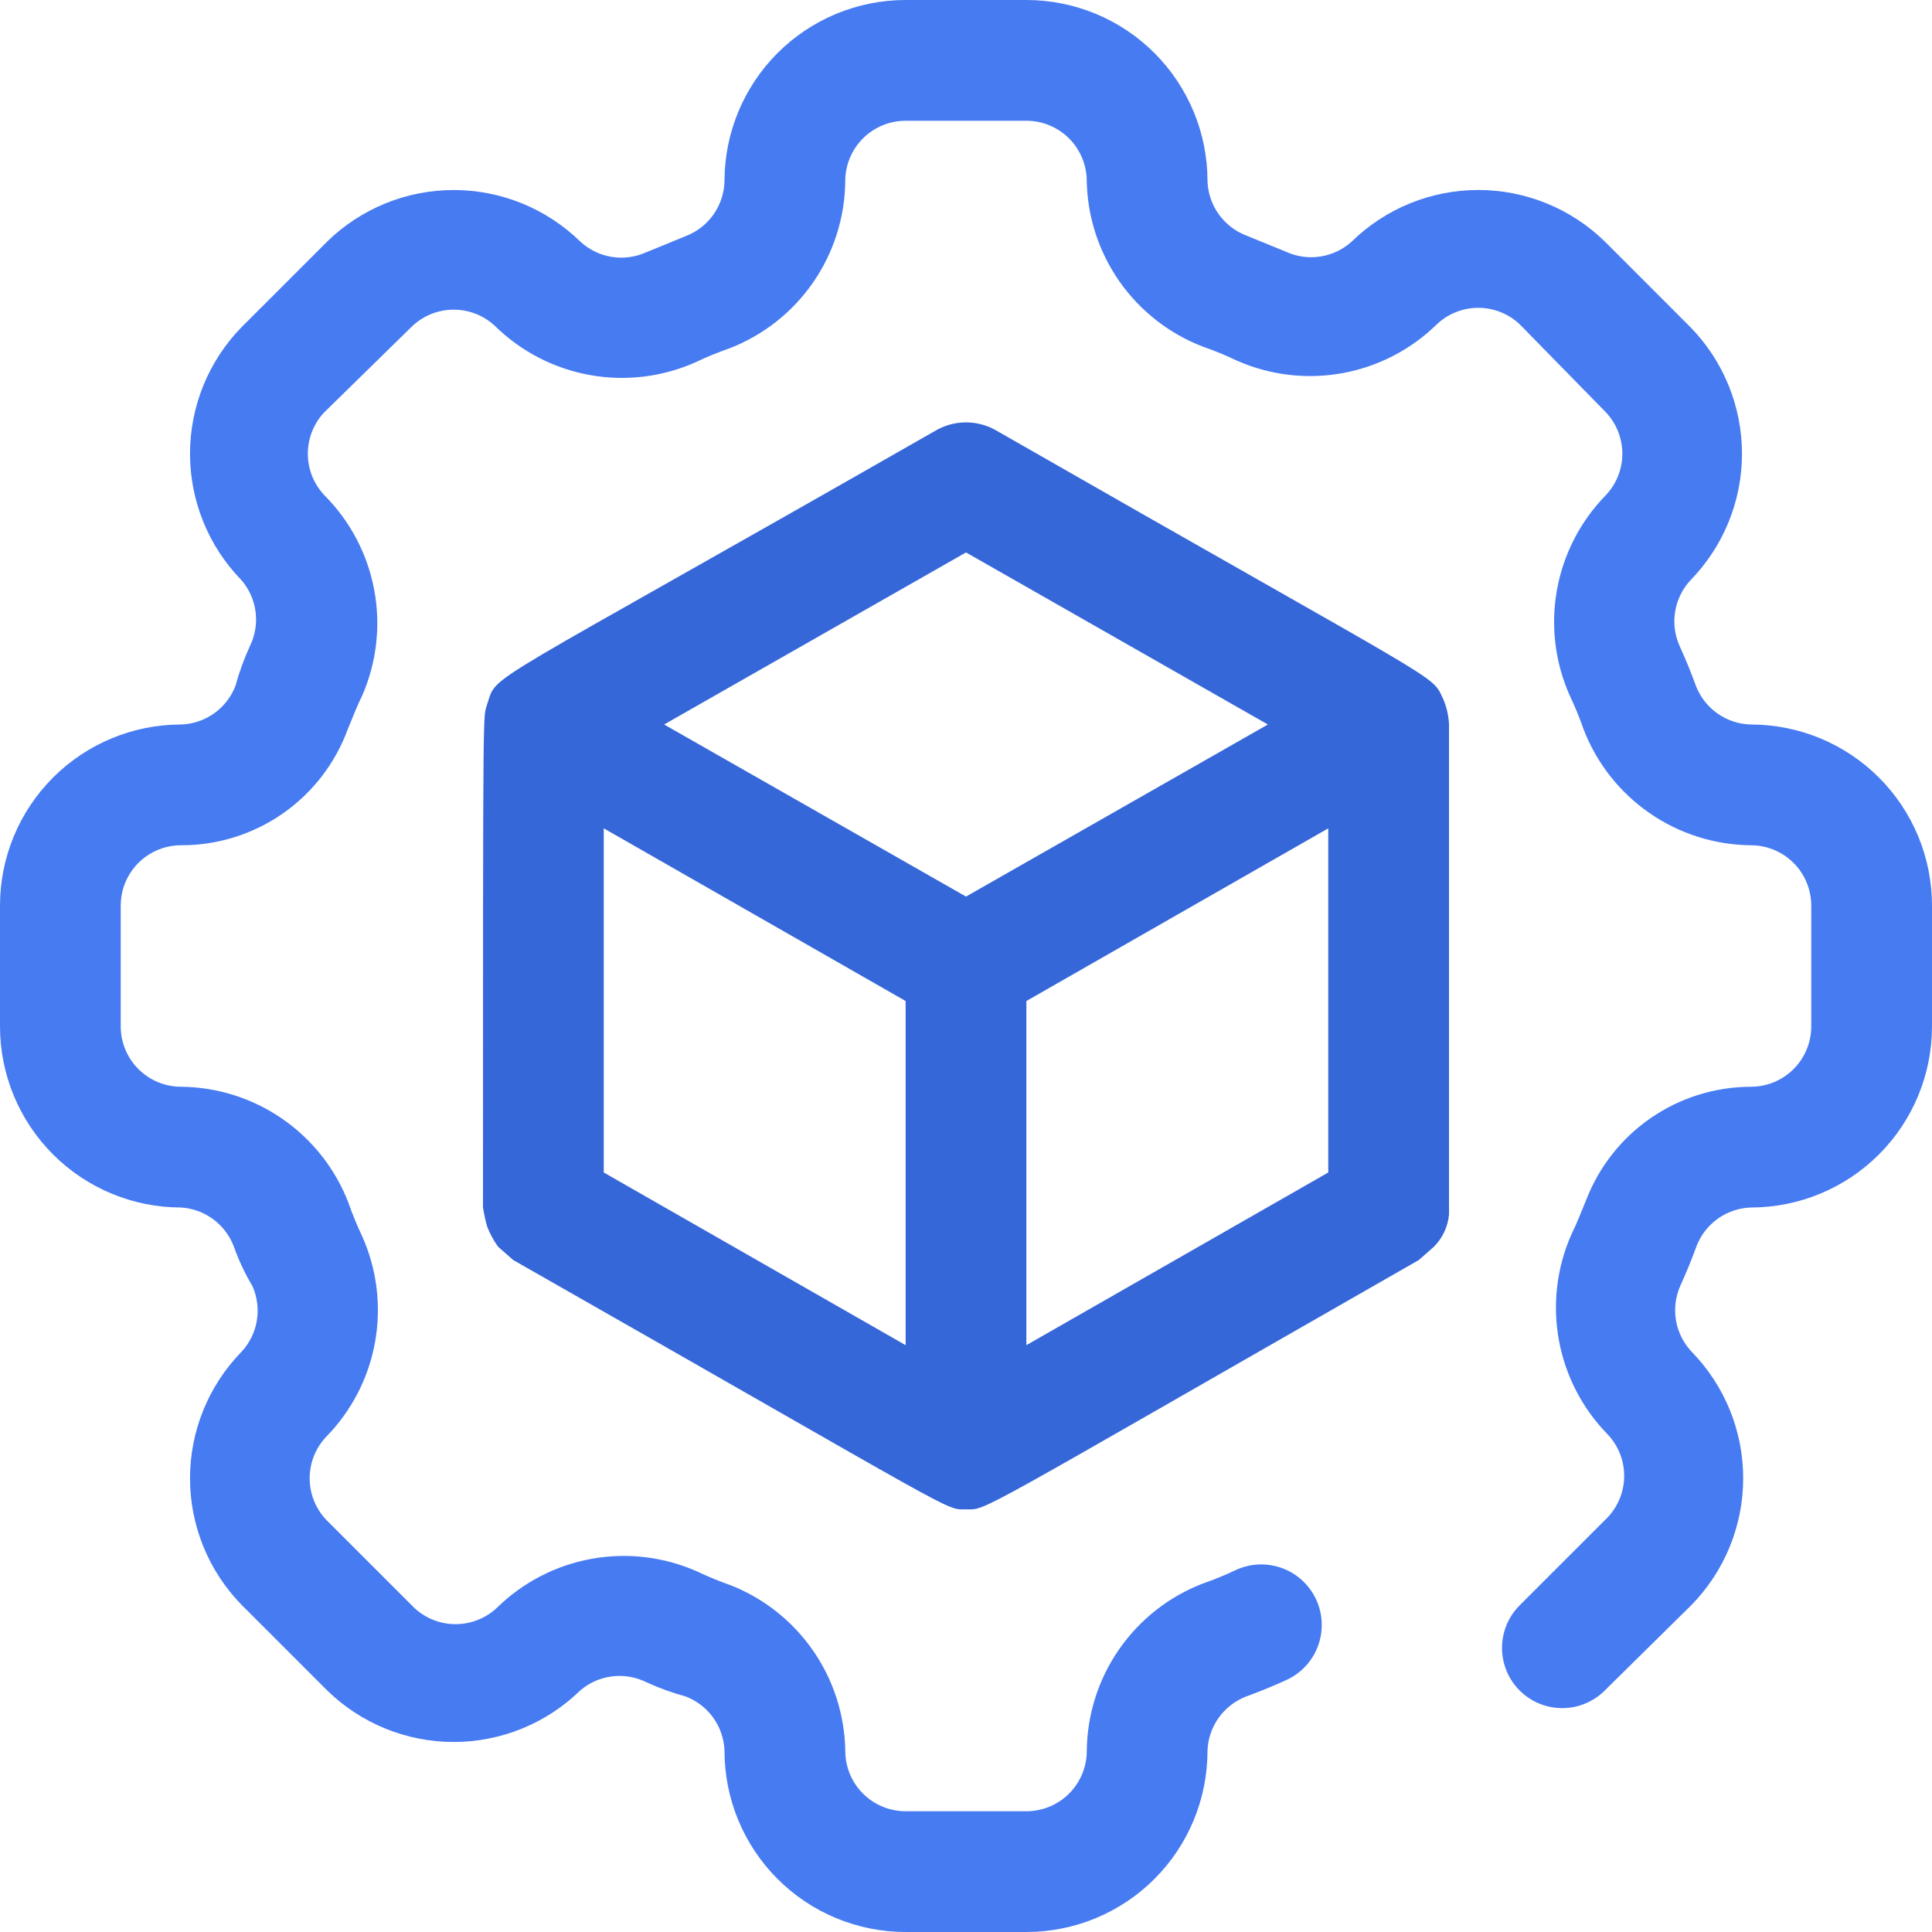 <svg width="244" height="244" viewBox="0 0 244 244" fill="none" xmlns="http://www.w3.org/2000/svg">
<g clip-path="url(#clip0_1508_98)">
<path d="M129.625 244H114.375C108.308 244 102.49 241.59 98.2 237.3C93.91 233.01 91.5 227.192 91.5 221.125C91.45 219.628 90.961 218.179 90.093 216.959C89.225 215.738 88.017 214.8 86.62 214.262C84.895 213.792 83.211 213.18 81.587 212.432C80.249 211.779 78.749 211.532 77.272 211.722C75.795 211.911 74.406 212.529 73.276 213.499C69.003 217.668 63.271 220.001 57.301 220.001C51.332 220.001 45.6 217.668 41.327 213.499L30.5 202.673C26.331 198.4 23.998 192.668 23.998 186.699C23.998 180.729 26.331 174.997 30.5 170.724C31.52 169.627 32.194 168.253 32.438 166.775C32.682 165.297 32.486 163.78 31.873 162.413C30.924 160.816 30.132 159.13 29.509 157.38C28.986 156.017 28.084 154.832 26.907 153.967C25.732 153.102 24.332 152.593 22.875 152.5C16.808 152.5 10.99 150.09 6.7 145.8C2.41 141.51 0 135.692 0 129.625L0 114.375C0 108.308 2.41 102.49 6.7 98.2C10.99 93.91 16.808 91.5 22.875 91.5C24.372 91.45 25.82 90.961 27.041 90.093C28.261 89.225 29.199 88.017 29.737 86.62C30.207 84.895 30.819 83.212 31.567 81.588C32.22 80.25 32.467 78.749 32.278 77.272C32.088 75.795 31.47 74.406 30.5 73.276C26.331 69.003 23.998 63.271 23.998 57.301C23.998 51.332 26.331 45.6 30.5 41.327L41.328 30.5C45.601 26.331 51.333 23.998 57.303 23.998C63.272 23.998 69.004 26.331 73.277 30.5C74.374 31.52 75.748 32.194 77.226 32.438C78.704 32.682 80.221 32.485 81.588 31.872L86.62 29.813C88.029 29.27 89.245 28.32 90.114 27.085C90.983 25.849 91.465 24.384 91.5 22.874C91.5 16.807 93.91 10.989 98.2 6.7C102.49 2.41 108.308 -5.79691e-09 114.375 0L129.625 0C135.692 0 141.51 2.41 145.8 6.7C150.09 10.99 152.5 16.808 152.5 22.875C152.55 24.372 153.039 25.82 153.907 27.041C154.775 28.261 155.983 29.199 157.38 29.737L162.413 31.796C163.773 32.418 165.286 32.627 166.764 32.396C168.242 32.165 169.619 31.504 170.724 30.496C174.997 26.328 180.729 23.994 186.699 23.994C192.668 23.994 198.4 26.328 202.673 30.496L213.5 41.328C217.669 45.601 220.002 51.333 220.002 57.303C220.002 63.272 217.669 69.004 213.5 73.277C212.48 74.374 211.806 75.748 211.562 77.226C211.317 78.704 211.514 80.221 212.127 81.588C212.89 83.265 213.576 84.943 214.186 86.621C214.729 88.03 215.679 89.246 216.914 90.115C218.15 90.984 219.615 91.466 221.125 91.501C227.192 91.501 233.01 93.911 237.3 98.201C241.59 102.49 244 108.308 244 114.375V129.625C244 135.692 241.59 141.51 237.3 145.8C233.01 150.09 227.192 152.5 221.125 152.5C219.628 152.55 218.179 153.039 216.959 153.907C215.738 154.774 214.8 155.983 214.262 157.38C213.652 159.057 212.966 160.735 212.203 162.413C211.6 163.787 211.416 165.309 211.673 166.787C211.931 168.266 212.619 169.635 213.652 170.724C217.821 174.997 220.154 180.729 220.154 186.699C220.154 192.668 217.821 198.4 213.652 202.673L202.673 213.5C201.967 214.206 201.129 214.766 200.207 215.148C199.284 215.53 198.296 215.727 197.298 215.727C196.299 215.727 195.311 215.53 194.388 215.148C193.466 214.766 192.628 214.206 191.922 213.5C191.216 212.794 190.656 211.956 190.274 211.034C189.892 210.111 189.695 209.123 189.695 208.124C189.695 207.126 189.892 206.138 190.274 205.215C190.656 204.293 191.216 203.455 191.922 202.749L203.054 191.617C204.384 190.203 205.124 188.335 205.124 186.394C205.124 184.453 204.384 182.585 203.054 181.171C199.841 177.897 197.687 173.732 196.871 169.218C196.055 164.703 196.615 160.048 198.479 155.856C199.165 154.483 199.699 153.035 200.309 151.586C201.926 147.374 204.779 143.751 208.495 141.192C212.211 138.633 216.614 137.259 221.125 137.251C223.147 137.251 225.087 136.448 226.517 135.018C227.947 133.588 228.75 131.648 228.75 129.626V114.376C228.75 112.354 227.947 110.414 226.517 108.984C225.087 107.554 223.147 106.751 221.125 106.751C216.542 106.708 212.078 105.289 208.312 102.678C204.545 100.067 201.649 96.386 200 92.11C199.494 90.655 198.909 89.23 198.246 87.84C196.382 83.648 195.822 78.993 196.638 74.478C197.454 69.964 199.608 65.799 202.821 62.525C204.151 61.111 204.891 59.243 204.891 57.302C204.891 55.361 204.151 53.493 202.821 52.079L191.921 40.947C190.507 39.617 188.639 38.877 186.698 38.877C184.757 38.877 182.889 39.617 181.475 40.947C178.201 44.16 174.036 46.314 169.522 47.13C165.007 47.946 160.352 47.386 156.16 45.522C154.77 44.859 153.345 44.273 151.89 43.768C147.651 42.133 143.995 39.273 141.387 35.552C138.78 31.831 137.34 27.419 137.25 22.876C137.25 20.854 136.447 18.914 135.017 17.484C133.587 16.054 131.647 15.251 129.625 15.251H114.375C112.353 15.251 110.413 16.054 108.983 17.484C107.553 18.914 106.75 20.854 106.75 22.876C106.706 27.458 105.287 31.922 102.677 35.688C100.067 39.455 96.385 42.35 92.11 44C90.655 44.505 89.23 45.091 87.84 45.754C83.648 47.618 78.993 48.178 74.478 47.362C69.964 46.546 65.799 44.392 62.525 41.179C61.111 39.849 59.243 39.109 57.302 39.109C55.361 39.109 53.493 39.849 52.079 41.179L40.947 52.079C39.617 53.493 38.877 55.361 38.877 57.302C38.877 59.243 39.617 61.111 40.947 62.525C44.198 65.774 46.394 69.927 47.25 74.442C48.106 78.958 47.583 83.626 45.747 87.84C45.061 89.213 44.527 90.661 43.917 92.11C42.336 96.415 39.468 100.13 35.703 102.749C31.938 105.368 27.458 106.765 22.872 106.75C20.85 106.75 18.91 107.553 17.48 108.983C16.05 110.413 15.247 112.353 15.247 114.375V129.625C15.247 131.647 16.05 133.587 17.48 135.017C18.91 136.447 20.85 137.25 22.872 137.25C27.455 137.293 31.92 138.711 35.687 141.322C39.454 143.932 42.35 147.614 44 151.89C44.505 153.345 45.091 154.77 45.754 156.16C47.618 160.352 48.178 165.007 47.362 169.522C46.546 174.036 44.392 178.201 41.179 181.475C39.849 182.889 39.109 184.757 39.109 186.698C39.109 188.639 39.849 190.507 41.179 191.921L52.312 203.053C53.726 204.383 55.594 205.123 57.535 205.123C59.476 205.123 61.344 204.383 62.758 203.053C66.032 199.84 70.197 197.686 74.711 196.87C79.226 196.054 83.881 196.614 88.073 198.478C89.463 199.141 90.888 199.726 92.343 200.232C96.54 201.903 100.147 204.778 102.712 208.496C105.277 212.215 106.683 216.609 106.754 221.125C106.754 223.147 107.557 225.087 108.987 226.517C110.417 227.947 112.357 228.75 114.379 228.75H129.629C131.651 228.75 133.591 227.947 135.021 226.517C136.451 225.087 137.254 223.147 137.254 221.125C137.297 216.543 138.715 212.079 141.325 208.313C143.935 204.546 147.615 201.65 151.89 200C153.345 199.494 154.77 198.909 156.16 198.246C158.01 197.417 160.114 197.357 162.009 198.079C163.904 198.801 165.434 200.247 166.263 202.097C167.092 203.947 167.152 206.051 166.43 207.946C165.708 209.841 164.262 211.371 162.412 212.2C160.735 212.963 159.057 213.649 157.379 214.259C155.982 214.797 154.774 215.735 153.906 216.955C153.038 218.176 152.549 219.624 152.499 221.121C152.5 224.125 151.908 227.1 150.759 229.876C149.61 232.652 147.925 235.174 145.801 237.298C143.677 239.423 141.155 241.108 138.38 242.258C135.604 243.408 132.629 244 129.625 244V244Z" fill="#477BF2"/>
<path d="M183 153.415V91.5C182.954 90.369 182.696 89.256 182.238 88.221C180.713 85.021 183.077 87.154 125.813 54.366C124.654 53.697 123.339 53.344 122.001 53.344C120.662 53.344 119.347 53.697 118.188 54.366C59.78 87.764 62.906 84.867 61.534 88.908C61 90.967 61 85.629 61 152.5C61.129 153.323 61.307 154.138 61.534 154.94C61.883 155.833 62.344 156.679 62.907 157.456L64.813 159.133C122 191.693 119.255 190.625 122 190.625C124.745 190.625 122 191.845 179.188 159.134L181.094 157.457C182.178 156.37 182.851 154.942 183 153.415V153.415ZM76.25 104.615L114.375 126.423V169.886L76.25 148.078V104.615ZM129.625 126.423L167.75 104.615V148.078L129.625 169.885V126.423ZM122 69.769L160.125 91.5L122 113.232L83.875 91.5L122 69.769Z" fill="#3667D8"/>
</g>
<defs>
<clipPath id="clip0_1508_98">
<rect width="244" height="244" fill="white"/>
</clipPath>
</defs>
</svg>
